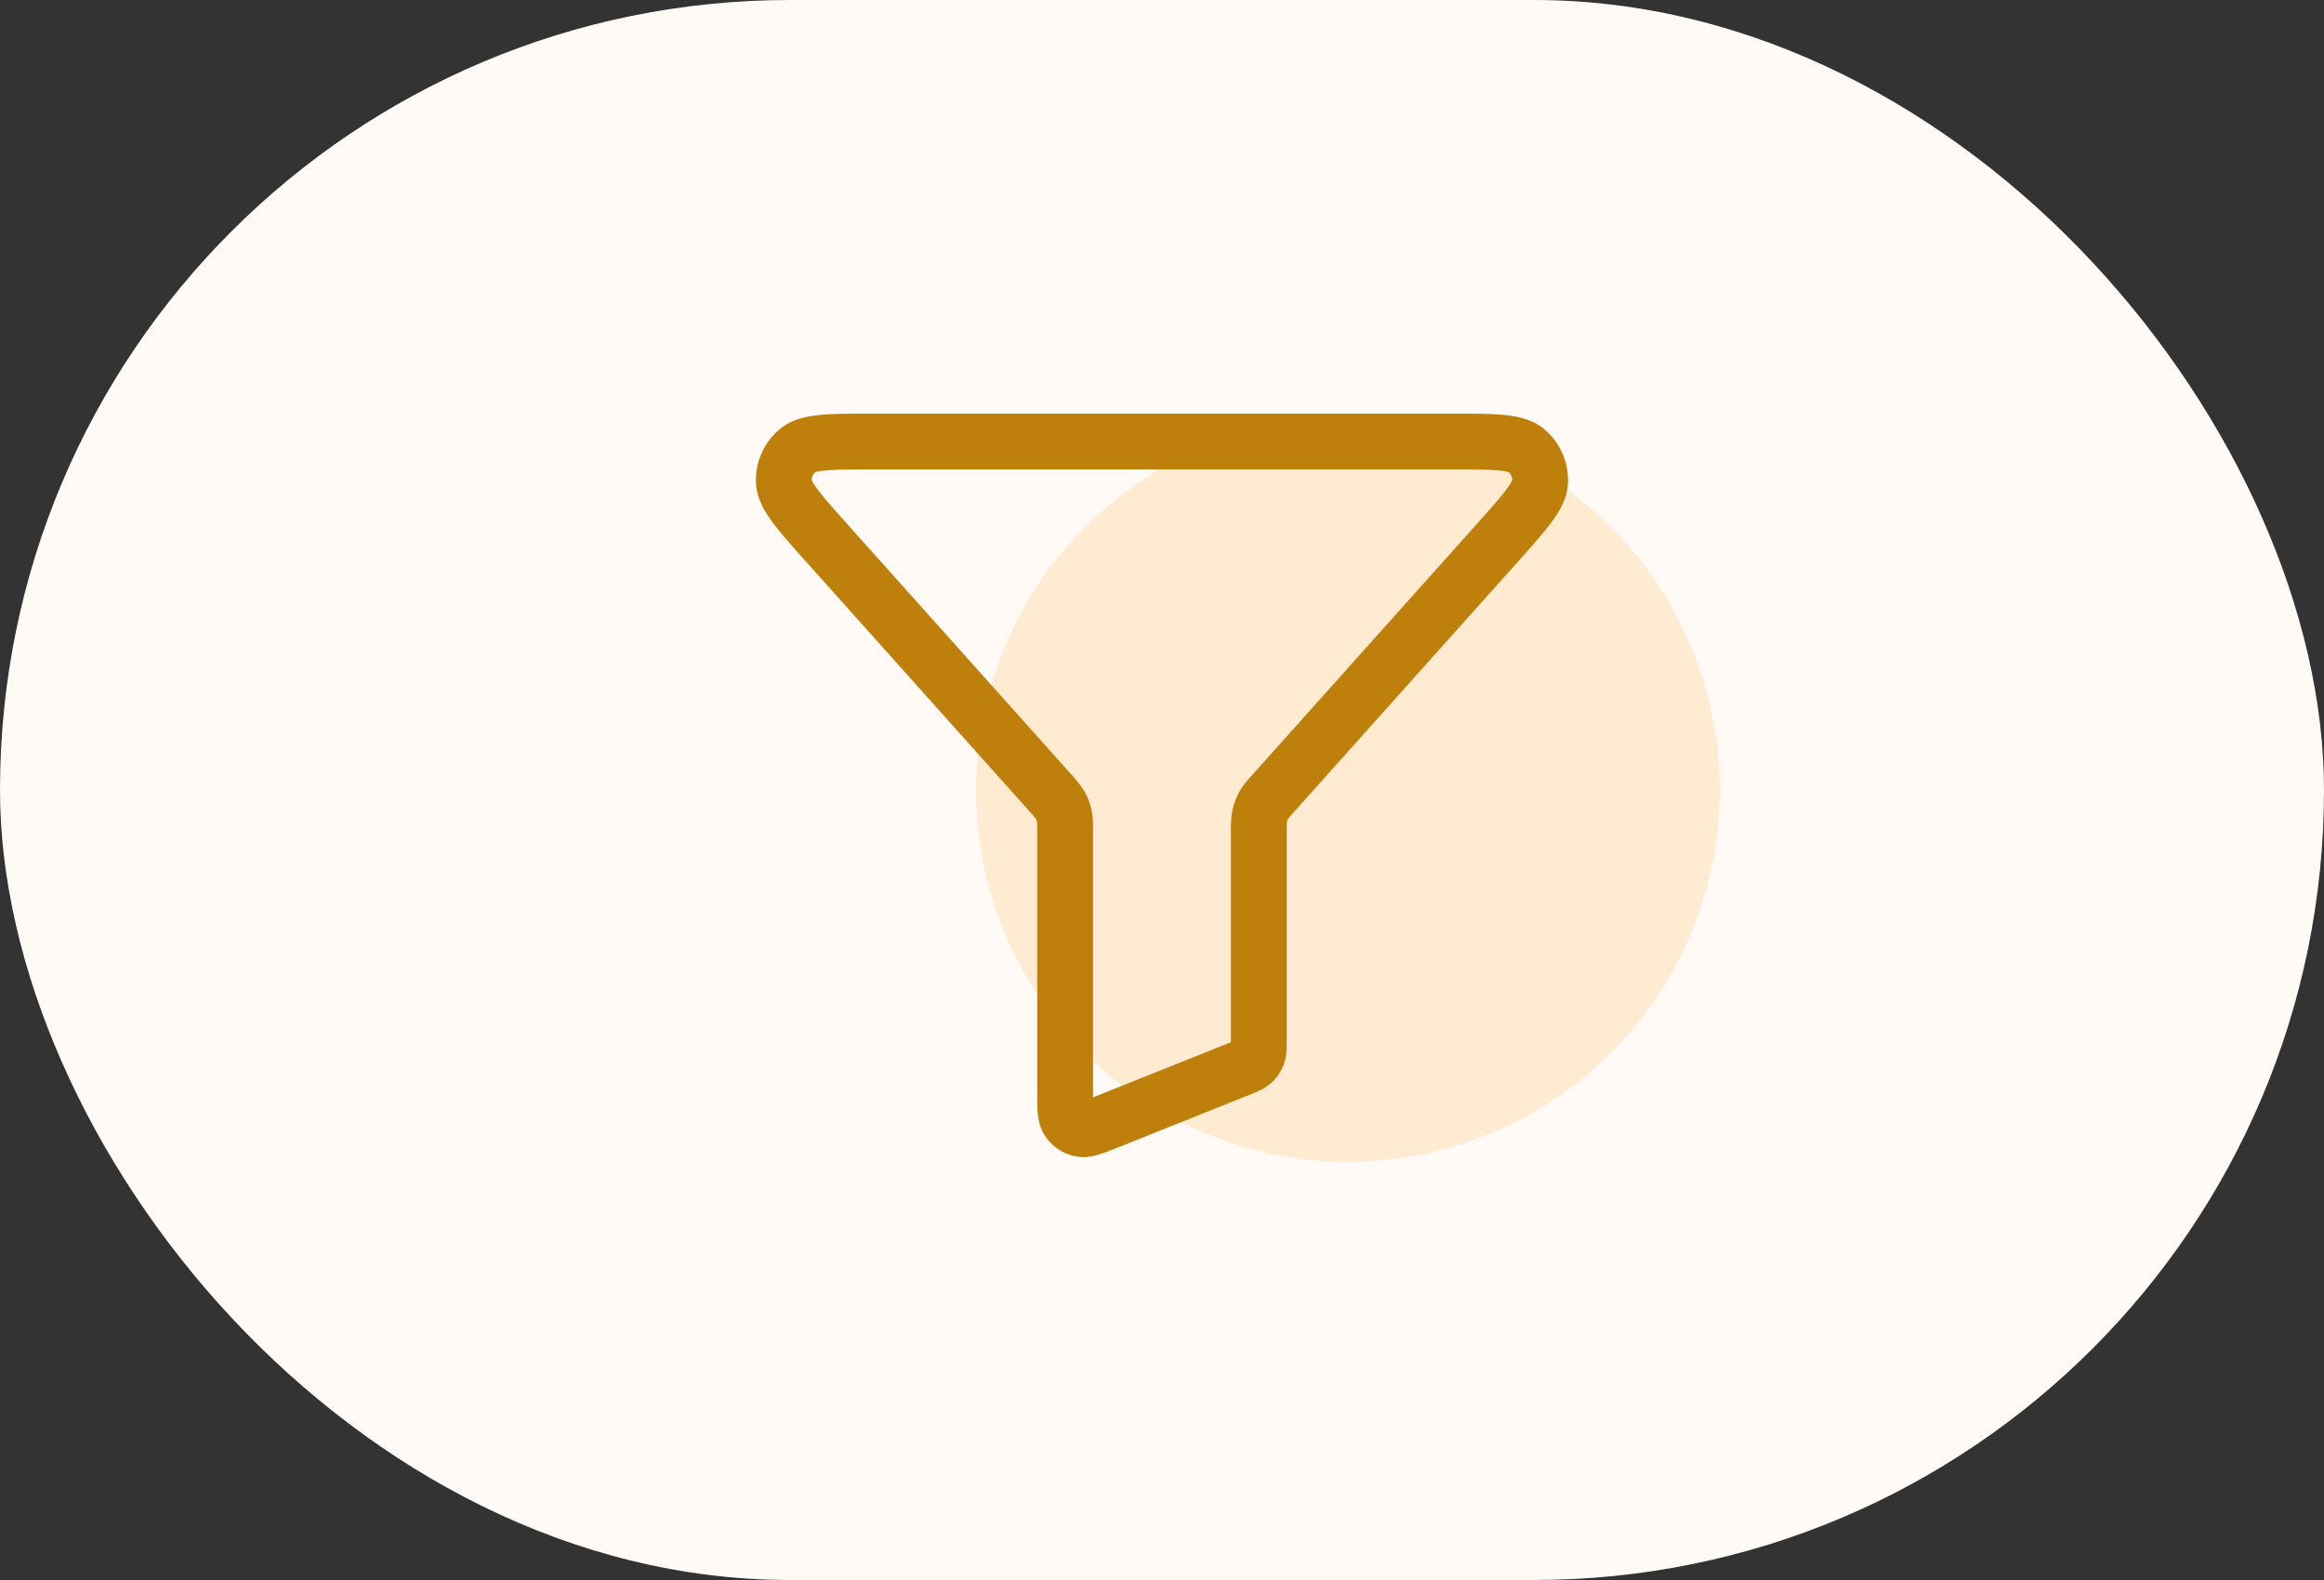 <svg width="50" height="34" viewBox="0 0 50 34" fill="none" xmlns="http://www.w3.org/2000/svg"><rect x="0" y="0" width="50" height="34" fill="#333333" stroke="none"/><rect width="50" height="34" rx="17" fill="#FFFAF5"/><circle cx="29" cy="17" r="8" fill="#FFEBD2"/><path d="M17.822 11.723c-.63-.705-.946-1.057-.958-1.356a.83.83 0 0 1 .302-.676c.231-.19.704-.19 1.65-.19h12.368c.946 0 1.418 0 1.65.19.2.166.312.416.301.676-.011.3-.327.651-.957 1.356l-4.755 5.315c-.126.14-.189.21-.233.29a.8.8 0 0 0-.087.227c-.02.089-.02.183-.02.372v4.456c0 .162 0 .244-.026.314a.4.4 0 0 1-.11.163c-.056.05-.132.08-.283.141l-2.833 1.134c-.306.122-.46.184-.583.158a.42.42 0 0 1-.262-.178c-.07-.104-.07-.27-.07-.6v-5.588c0-.189 0-.283-.02-.372a.8.8 0 0 0-.086-.227 2 2 0 0 0-.233-.29z" stroke="#BE7F0B" stroke-width="1.2" stroke-linecap="round" stroke-linejoin="round"/></svg>